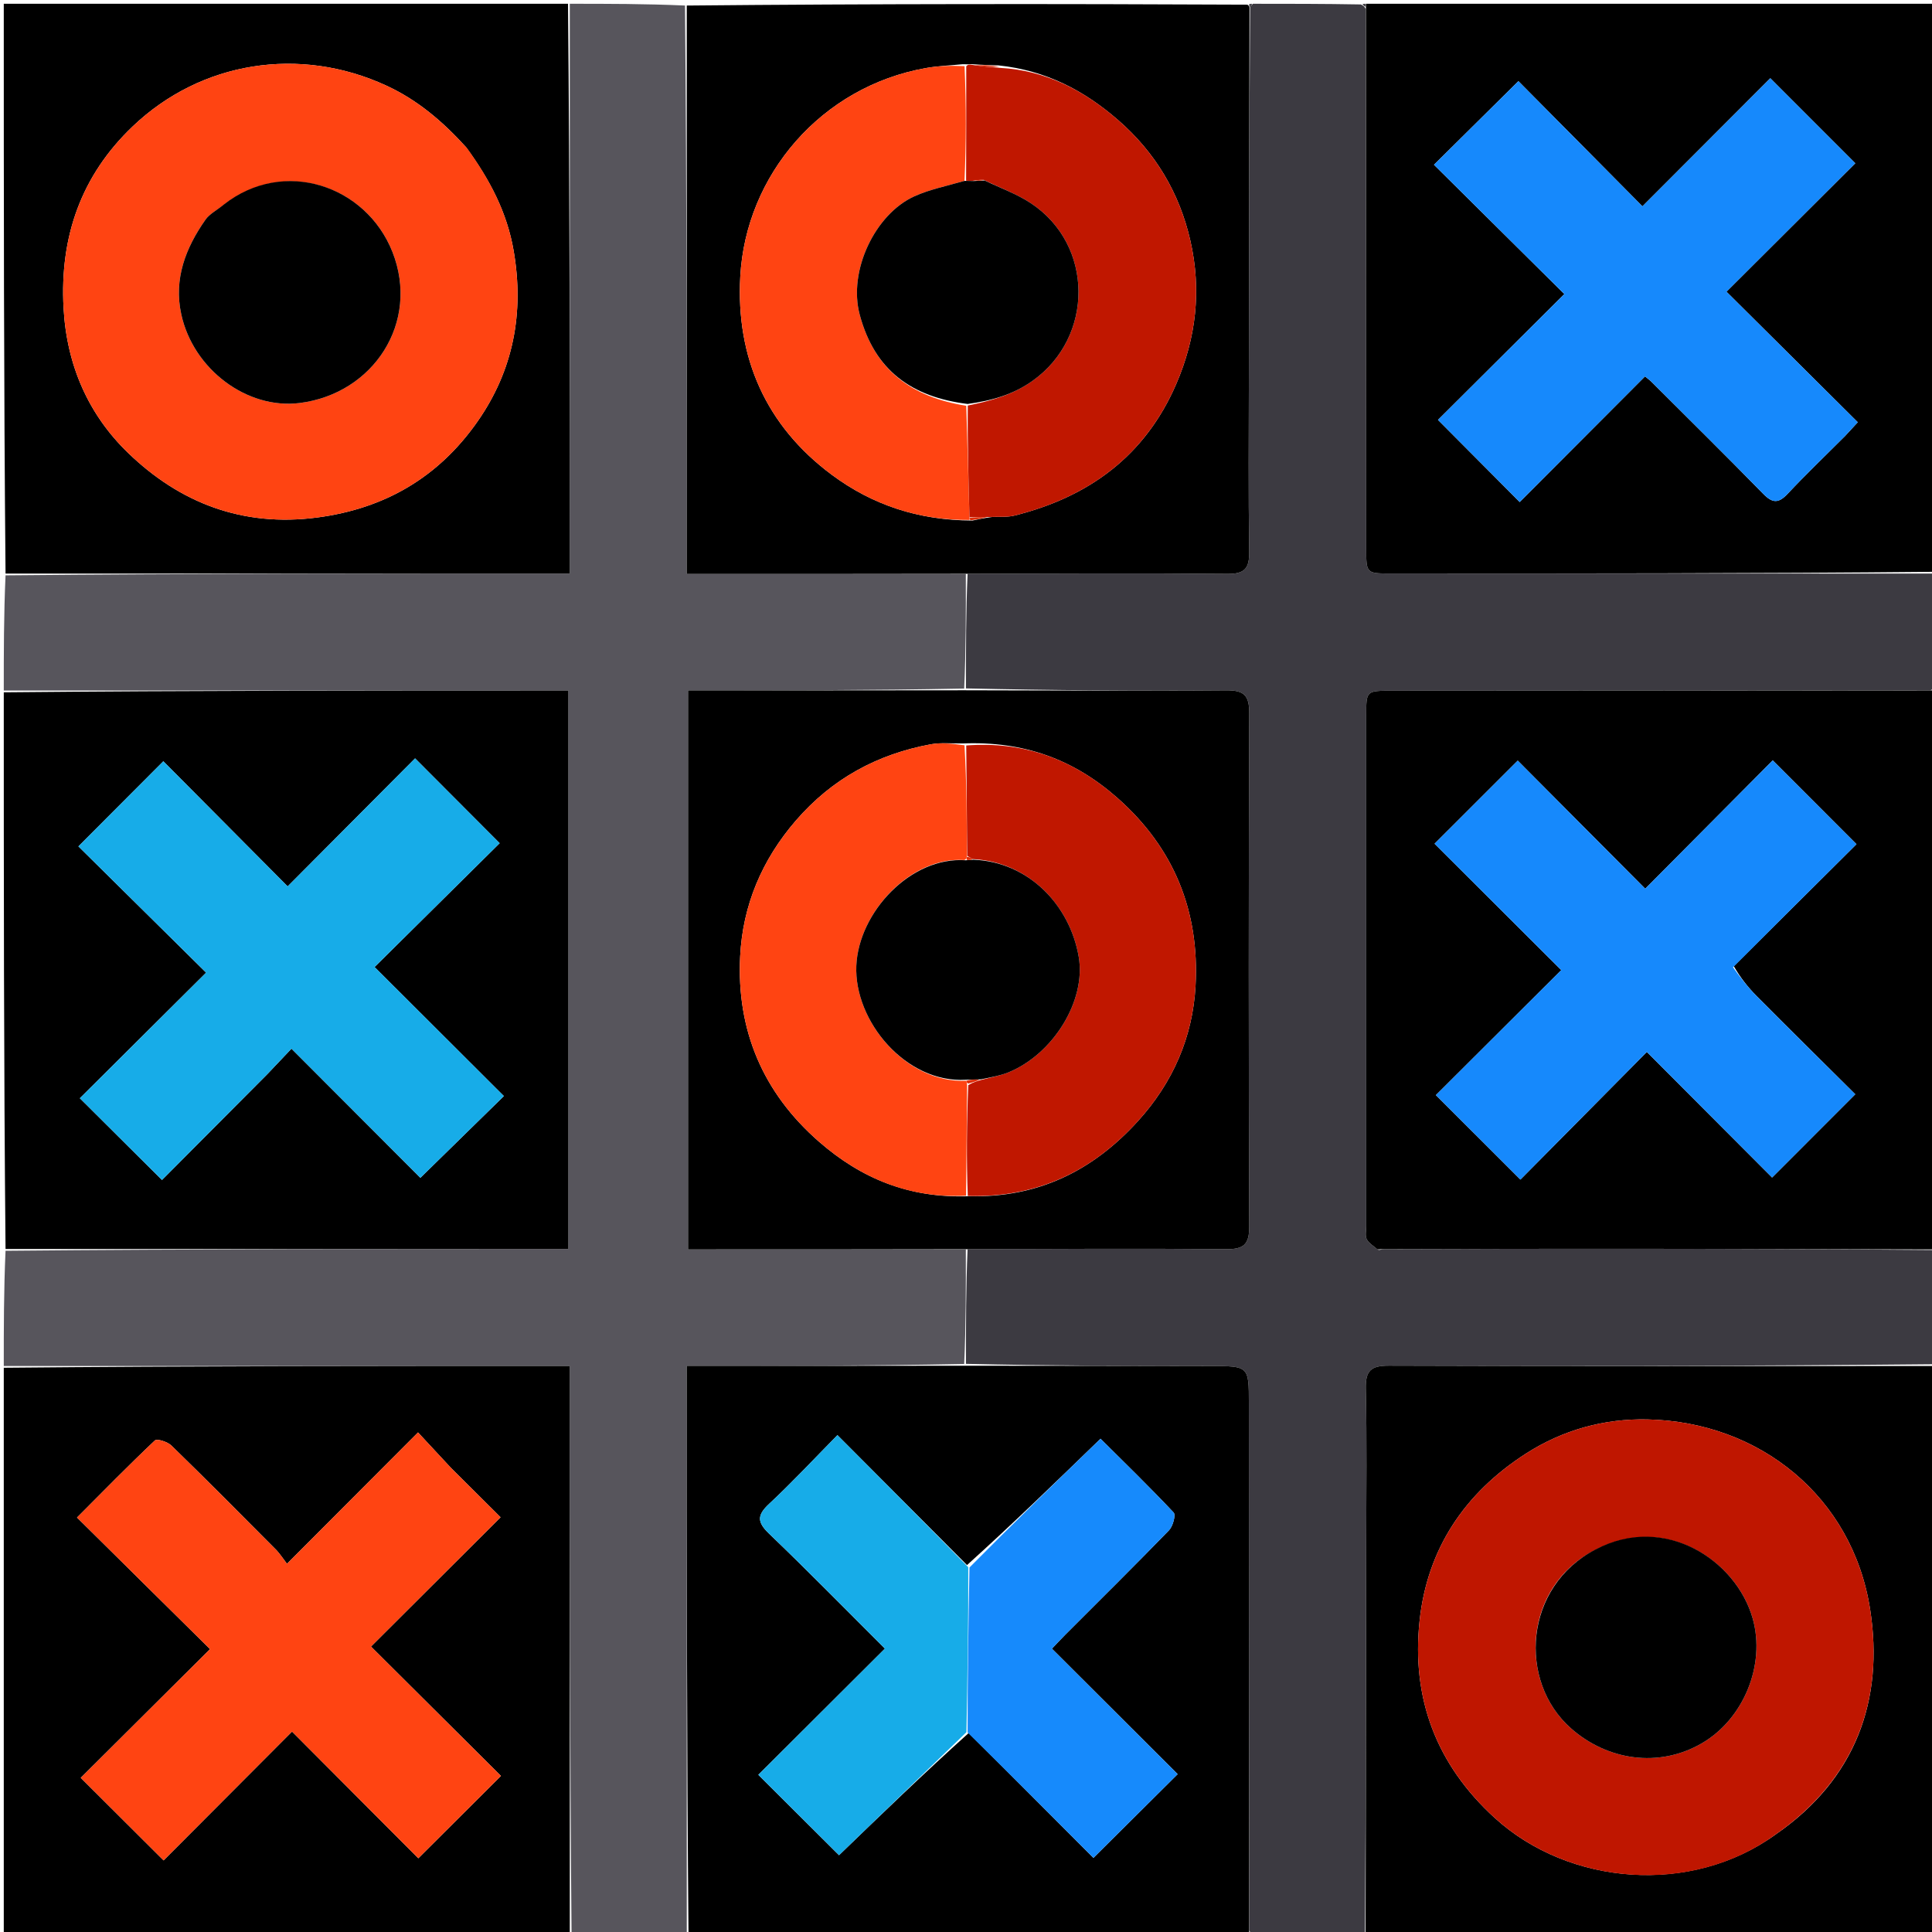 <svg version="1.1" id="Layer_1" xmlns="http://www.w3.org/2000/svg" xmlns:xlink="http://www.w3.org/1999/xlink" x="0px" y="0px"
	 width="100%" viewBox="0 0 512 512" enable-background="new 0 0 512 512" xml:space="preserve">
<path fill="#3C3A41" opacity="1" stroke="none" 
	d="
M361,513 
	C351.646,513 342.292,513 332.342,512.826 
	C331.562,512.43 331.356,512.231 331.075,511.586 
	C331.003,464.72 330.982,418.324 330.962,371.928 
	C330.958,362.017 330.962,362.03 320.805,362.015 
	C299.188,361.983 277.571,361.936 255.983,361.434 
	C255.993,351.016 255.974,341.059 256.424,331.048 
	C279.543,330.977 302.194,330.831 324.842,331.045 
	C329.567,331.089 331.085,329.877 331.066,324.977 
	C330.889,279.678 330.889,234.377 331.067,189.077 
	C331.086,184.226 329.69,182.912 324.897,182.951 
	C301.918,183.138 278.936,182.952 255.983,182.436 
	C255.993,172.018 255.973,162.061 256.424,152.059 
	C279.676,152.004 302.46,151.867 325.241,152.085 
	C329.937,152.13 331.12,150.586 331.053,146.115 
	C330.817,130.487 330.945,114.853 330.966,99.221 
	C331.009,66.795 331.072,34.37 331.29,1.804 
	C331.662,1.464 331.844,1.243 332,1 
	C341.354,1 350.708,1 360.661,1.177 
	C361.448,1.58 361.661,1.78 361.947,2.424 
	C362.018,50.382 362.037,97.871 362.061,145.36 
	C362.064,151.963 362.074,151.979 368.533,151.98 
	C416.689,151.99 464.844,151.994 513,152 
	C513,161.688 513,171.375 512.829,181.664 
	C512.431,182.445 512.231,182.651 511.587,182.937 
	C463.633,183.014 416.149,183.035 368.665,183.06 
	C362.077,183.064 362.062,183.074 362.061,189.53 
	C362.057,234.682 362.059,279.834 362.061,324.986 
	C362.061,326.152 361.726,327.511 362.21,328.433 
	C362.78,329.52 364.072,330.227 365.156,331.17 
	C365.26,331.24 365.621,331.275 365.621,331.275 
	C365.621,331.275 365.949,331.099 366.419,331.046 
	C389.17,330.971 411.452,330.919 433.734,330.938 
	C459.839,330.959 485.943,331.043 512.189,331.267 
	C512.537,331.643 512.76,331.831 513,332 
	C513,341.688 513,351.375 512.531,361.537 
	C464.073,362.013 416.082,362.083 368.093,361.914 
	C363.252,361.897 361.843,363.267 361.951,368.084 
	C362.259,381.741 362.074,395.409 362.056,409.073 
	C362.011,443.397 361.951,477.721 361.729,512.186 
	C361.345,512.527 361.158,512.752 361,513 
z"/>
<path fill="#57555C" opacity="1" stroke="none" 
	d="
M255.955,331.102 
	C255.974,341.059 255.993,351.016 255.518,361.471 
	C230.82,361.969 206.615,361.969 182,361.969 
	C182,412.906 182,462.953 182,513 
	C171.979,513 161.958,513 151.468,512.531 
	C151,462.202 151,412.342 151,362 
	C100.472,362 50.736,362 1,362 
	C1,351.979 1,341.958 1.469,331.469 
	C51.484,331 101.03,331 150.631,331 
	C150.631,281.279 150.631,232.41 150.631,183 
	C100.51,183 50.755,183 1,183 
	C1,172.979 1,162.958 1.469,152.468 
	C51.465,151.999 100.993,151.999 151,151.999 
	C151,101.138 151,51.069 151,1 
	C161.021,1 171.042,1 181.532,1.469 
	C182,51.775 182,101.613 182,152.104 
	C207.133,152.104 231.543,152.104 255.954,152.104 
	C255.973,162.061 255.993,172.018 255.519,182.471 
	C230.813,182.968 206.599,182.968 182.35,182.968 
	C182.35,232.73 182.35,281.576 182.35,331.102 
	C207.116,331.102 231.535,331.102 255.955,331.102 
z"/>
<path fill="#000000" opacity="1" stroke="none" 
	d="
M513,151.531 
	C464.844,151.994 416.689,151.99 368.533,151.98 
	C362.074,151.979 362.064,151.963 362.061,145.36 
	C362.037,97.871 362.018,50.382 361.985,2.187 
	C361.972,1.48 362,1 362,1 
	C412.26,1 462.521,1 513,1 
	C513,51.021 513,101.042 513,151.531 
M489.018,115.489 
	C490.101,114.314 491.185,113.139 492.328,111.899 
	C480.666,100.305 469.334,89.039 457.53,77.304 
	C469.138,65.729 480.532,54.367 491.667,43.264 
	C484.443,36.036 477.228,28.815 469.151,20.734 
	C458.074,31.828 446.709,43.211 435.261,54.677 
	C424.343,43.66 413.096,32.312 402.393,21.511 
	C394.861,28.969 387.587,36.172 380.02,43.664 
	C391.189,54.74 402.597,66.054 414.568,77.926 
	C403.007,89.441 391.745,100.658 381.081,111.278 
	C388.085,118.317 395.217,125.484 402.732,133.038 
	C413.584,122.162 424.707,111.013 435.94,99.755 
	C436.655,100.344 437.186,100.712 437.636,101.161 
	C447.537,111.044 457.499,120.868 467.274,130.874 
	C469.721,133.38 471.328,133.435 473.73,130.875 
	C478.511,125.775 483.575,120.94 489.018,115.489 
z"/>
<path fill="#000000" opacity="1" stroke="none" 
	d="
M1,362.469 
	C50.736,362 100.472,362 151,362 
	C151,412.342 151,462.202 151,512.531 
	C101.073,513 51.146,513 1,513 
	C1,462.979 1,412.958 1,362.469 
M119.5,389 
	C116.817,386.112 114.135,383.224 110.779,379.61 
	C98.89,391.528 87.767,402.678 76.051,414.423 
	C75.103,413.199 74.209,411.759 73.045,410.587 
	C63.891,401.366 54.733,392.147 45.426,383.081 
	C44.41,382.091 41.615,381.201 41.042,381.743 
	C34.085,388.315 27.391,395.165 20.41,402.162 
	C32.257,413.88 43.614,425.113 55.666,437.032 
	C44.063,448.583 32.651,459.943 21.402,471.141 
	C28.43,478.147 35.606,485.301 43.352,493.023 
	C54.402,481.941 65.769,470.542 77.393,458.883 
	C88.683,470.211 100.026,481.591 110.858,492.459 
	C118.321,485.02 125.487,477.877 132.753,470.634 
	C121.612,459.544 110.213,448.197 98.315,436.353 
	C110.029,424.667 121.292,413.429 132.656,402.091 
	C128.499,397.956 124.249,393.728 119.5,389 
z"/>
<path fill="#000000" opacity="1" stroke="none" 
	d="
M182.469,513 
	C182,462.953 182,412.906 182,361.969 
	C206.615,361.969 230.82,361.969 255.49,361.932 
	C277.571,361.936 299.188,361.983 320.805,362.015 
	C330.962,362.03 330.958,362.017 330.962,371.928 
	C330.982,418.324 331.003,464.72 331.033,511.821 
	C331.043,512.525 331,513 331,513 
	C281.646,513 232.292,513 182.469,513 
M256.271,414.762 
	C244.908,403.367 233.546,391.972 221.931,380.323 
	C215.591,386.753 209.921,392.865 203.835,398.53 
	C200.61,401.531 200.608,403.364 203.812,406.437 
	C214.127,416.33 224.13,426.547 234.512,436.896 
	C223.027,448.349 211.87,459.475 200.967,470.348 
	C208.568,477.92 215.807,485.129 222.351,491.647 
	C233.361,481.016 244.739,470.032 256.739,459.245 
	C267.964,470.496 279.188,481.748 289.77,492.356 
	C297.296,484.875 304.469,477.745 312.089,470.171 
	C301.221,459.325 290.071,448.197 278.768,436.917 
	C280.052,435.571 281.16,434.363 282.317,433.204 
	C291.499,424.007 300.749,414.876 309.797,405.549 
	C310.826,404.489 311.643,401.491 311.025,400.834 
	C304.563,393.964 297.788,387.389 291.65,381.281 
	C279.835,392.727 268.371,403.834 256.271,414.762 
z"/>
<path fill="#000000" opacity="1" stroke="none" 
	d="
M365.051,331.099 
	C364.072,330.227 362.78,329.52 362.21,328.433 
	C361.726,327.511 362.061,326.152 362.061,324.986 
	C362.059,279.834 362.057,234.682 362.061,189.53 
	C362.062,183.074 362.077,183.064 368.665,183.06 
	C416.149,183.035 463.633,183.014 511.822,182.973 
	C512.526,182.955 513,183 513,183 
	C513,232.021 513,281.042 512.761,330.548 
	C512.522,331.032 512.048,331.099 512.048,331.099 
	C485.943,331.043 459.839,330.959 433.734,330.938 
	C411.452,330.919 389.17,330.971 366.194,331.027 
	C365.5,331.061 365.051,331.099 365.051,331.099 
M459.47,256.047 
	C470.429,245.152 481.388,234.258 491.988,223.719 
	C484.357,216.083 477.151,208.873 469.793,201.51 
	C458.921,212.453 447.767,223.681 436.001,235.524 
	C424.546,224.012 413.183,212.594 402.218,201.574 
	C395.106,208.681 387.898,215.883 380.177,223.598 
	C391.177,234.569 402.477,245.84 413.754,257.088 
	C402.499,268.309 391.098,279.677 380.525,290.219 
	C388.293,297.979 395.55,305.228 402.927,312.598 
	C413.734,301.688 424.986,290.329 436.428,278.777 
	C447.921,290.301 459.188,301.598 469.619,312.057 
	C476.982,304.686 484.232,297.43 491.665,289.99 
	C483.257,281.634 474.363,272.861 465.557,264 
	C463.259,261.687 461.233,259.104 459.47,256.047 
z"/>
<path fill="#000000" opacity="1" stroke="none" 
	d="
M1,183.469 
	C50.755,183 100.51,183 150.631,183 
	C150.631,232.41 150.631,281.279 150.631,331 
	C101.03,331 51.484,331 1.469,331 
	C1,281.979 1,232.958 1,183.469 
M70.996,284.507 
	C72.769,282.635 74.542,280.763 77.245,277.909 
	C89.084,289.767 100.441,301.143 111.408,312.127 
	C118.245,305.433 125.461,298.369 133.529,290.47 
	C122.158,279.122 110.765,267.752 99.264,256.275 
	C110.327,245.323 121.687,234.075 132.415,223.455 
	C124.917,215.937 117.681,208.682 109.999,200.979 
	C99.022,212.007 87.696,223.385 76.231,234.903 
	C64.962,223.562 53.806,212.334 43.283,201.745 
	C35.947,209.098 28.708,216.354 20.781,224.299 
	C31.595,234.99 42.8,246.067 54.626,257.758 
	C43.381,268.944 32.21,280.057 21.165,291.044 
	C28.392,298.238 35.58,305.393 42.929,312.708 
	C51.933,303.66 61.214,294.332 70.996,284.507 
z"/>
<path fill="#000000" opacity="1" stroke="none" 
	d="
M361.897,512.045 
	C361.951,477.721 362.011,443.397 362.056,409.073 
	C362.074,395.409 362.259,381.741 361.951,368.084 
	C361.843,363.267 363.252,361.897 368.093,361.914 
	C416.082,362.083 464.073,362.013 512.531,362.006 
	C513,412.26 513,462.521 513,513 
	C462.979,513 412.958,513 362.455,512.76 
	C361.972,512.52 361.897,512.045 361.897,512.045 
M470.621,486.107 
	C491.662,471.572 499.363,450.663 495.606,426.509 
	C490.973,396.729 466.385,376.78 436.564,376.159 
	C425.17,375.921 414.195,378.904 404.346,385.242 
	C388.099,395.697 378.223,410.514 376.202,429.55 
	C374.034,449.979 380.549,467.59 396.152,481.798 
	C415.769,499.661 448.101,502.422 470.621,486.107 
z"/>
<path fill="#000000" opacity="1" stroke="none" 
	d="
M150.531,1 
	C151,51.069 151,101.138 151,151.999 
	C100.993,151.999 51.465,151.999 1.469,152 
	C1,101.74 1,51.48 1,1 
	C50.687,1 100.375,1 150.531,1 
M123.522,39.015 
	C117.45,32.335 110.797,26.571 102.42,22.703 
	C79.476,12.107 53.279,16.177 35.101,33.556 
	C21.547,46.513 15.809,62.677 16.846,81.636 
	C17.679,96.875 23.466,109.913 33.995,120.071 
	C47.679,133.273 64.294,139.735 84.039,137.149 
	C102.087,134.784 116.239,126.398 126.49,111.787 
	C136.014,98.214 138.973,82.97 136.122,66.448 
	C134.374,56.319 129.867,47.698 123.522,39.015 
z"/>
<path fill="#000000" opacity="1" stroke="none" 
	d="
M256.424,152.059 
	C231.543,152.104 207.133,152.104 182,152.104 
	C182,101.613 182,51.775 182,1.469 
	C231.354,1 280.708,1 330.553,1.237 
	C331.043,1.475 331.127,1.944 331.127,1.944 
	C331.072,34.37 331.009,66.795 330.966,99.221 
	C330.945,114.853 330.817,130.487 331.053,146.115 
	C331.12,150.586 329.937,152.13 325.241,152.085 
	C302.46,151.867 279.676,152.004 256.424,152.059 
M257.382,16.996 
	C256.931,17.036 256.479,17.077 255.134,17.019 
	C251.88,17.347 248.589,17.465 245.378,18.035 
	C217.627,22.957 197.632,46.388 196.181,73.322 
	C195.031,94.685 202.905,112.797 220.431,125.823 
	C231.179,133.811 243.429,137.9 257.72,137.953 
	C259.164,137.638 260.607,137.324 262.922,137.013 
	C264.899,136.902 266.953,137.102 268.84,136.631 
	C288.548,131.715 303.466,120.833 311.705,101.784 
	C317.005,89.529 318.445,76.89 315.465,63.801 
	C312.565,51.057 306.135,40.364 296.338,31.84 
	C287.397,24.061 277.245,18.647 264.596,17.328 
	C262.415,17.266 260.233,17.204 257.382,16.996 
z"/>
<path fill="#454349" opacity="1" stroke="none" 
	d="
M331.25,513 
	C331,513 331.043,512.525 331.085,512.291 
	C331.356,512.231 331.562,512.43 331.873,512.826 
	C332,513 331.5,513 331.25,513 
z"/>
<path fill="#454349" opacity="1" stroke="none" 
	d="
M331.29,1.804 
	C331.127,1.944 331.043,1.475 331.022,1.237 
	C331,1 331.5,1 331.75,1 
	C331.844,1.243 331.662,1.464 331.29,1.804 
z"/>
<path fill="#454349" opacity="1" stroke="none" 
	d="
M361.729,512.186 
	C361.897,512.045 361.972,512.52 361.986,512.76 
	C362,513 361.5,513 361.25,513 
	C361.158,512.752 361.345,512.527 361.729,512.186 
z"/>
<path fill="#454349" opacity="1" stroke="none" 
	d="
M361.75,1 
	C362,1 361.972,1.48 361.935,1.717 
	C361.661,1.78 361.448,1.58 361.129,1.177 
	C361,1 361.5,1 361.75,1 
z"/>
<path fill="#49454C" opacity="1" stroke="none" 
	d="
M512.189,331.267 
	C512.048,331.099 512.522,331.032 512.761,331.016 
	C513,331 513,331.5 513,331.75 
	C512.76,331.831 512.537,331.643 512.189,331.267 
z"/>
<path fill="#49454C" opacity="1" stroke="none" 
	d="
M513,182.75 
	C513,183 512.526,182.955 512.291,182.919 
	C512.231,182.651 512.431,182.445 512.829,182.132 
	C513,182 513,182.5 513,182.75 
z"/>
<path fill="#000000" opacity="1" stroke="none" 
	d="
M256.424,331.048 
	C231.535,331.102 207.116,331.102 182.35,331.102 
	C182.35,281.576 182.35,232.73 182.35,182.968 
	C206.599,182.968 230.813,182.968 255.491,182.933 
	C278.936,182.952 301.918,183.138 324.897,182.951 
	C329.69,182.912 331.086,184.226 331.067,189.077 
	C330.889,234.377 330.889,279.678 331.066,324.977 
	C331.085,329.877 329.567,331.089 324.842,331.045 
	C302.194,330.831 279.543,330.977 256.424,331.048 
M255.113,197.02 
	C252.289,197.074 249.393,196.741 246.652,197.249 
	C232.453,199.881 220.492,206.383 210.907,217.464 
	C201.883,227.898 196.821,239.967 196.15,253.459 
	C195.18,272.967 202.134,289.541 217.037,302.555 
	C228.225,312.324 241.005,317.609 256.926,317.008 
	C274.942,317.446 289.506,310.378 301.537,297.137 
	C310.869,286.867 316.096,274.798 316.833,261.245 
	C317.903,241.556 311.177,224.73 296.089,211.428 
	C284.555,201.26 271.349,196.371 255.113,197.02 
z"/>
<path fill="#49454C" opacity="1" stroke="none" 
	d="
M365.156,331.17 
	C365.051,331.099 365.5,331.061 365.725,331.08 
	C365.949,331.099 365.621,331.275 365.621,331.275 
	C365.621,331.275 365.26,331.24 365.156,331.17 
z"/>
<path fill="#1689FC" opacity="1" stroke="none" 
	d="
M488.77,115.742 
	C483.575,120.94 478.511,125.775 473.73,130.875 
	C471.328,133.435 469.721,133.38 467.274,130.874 
	C457.499,120.868 447.537,111.044 437.636,101.161 
	C437.186,100.712 436.655,100.344 435.94,99.755 
	C424.707,111.013 413.584,122.162 402.732,133.038 
	C395.217,125.484 388.085,118.317 381.081,111.278 
	C391.745,100.658 403.007,89.441 414.568,77.926 
	C402.597,66.054 391.189,54.74 380.02,43.664 
	C387.587,36.172 394.861,28.969 402.393,21.511 
	C413.096,32.312 424.343,43.66 435.261,54.677 
	C446.709,43.211 458.074,31.828 469.151,20.734 
	C477.228,28.815 484.443,36.036 491.667,43.264 
	C480.532,54.367 469.138,65.729 457.53,77.304 
	C469.334,89.039 480.666,100.305 492.328,111.899 
	C491.185,113.139 490.101,114.314 488.77,115.742 
z"/>
<path fill="#FF4412" opacity="1" stroke="none" 
	d="
M119.75,389.25 
	C124.249,393.728 128.499,397.956 132.656,402.091 
	C121.292,413.429 110.029,424.667 98.315,436.353 
	C110.213,448.197 121.612,459.544 132.753,470.634 
	C125.487,477.877 118.321,485.02 110.858,492.459 
	C100.026,481.591 88.683,470.211 77.393,458.883 
	C65.769,470.542 54.402,481.941 43.352,493.023 
	C35.606,485.301 28.43,478.147 21.402,471.141 
	C32.651,459.943 44.063,448.583 55.666,437.032 
	C43.614,425.113 32.257,413.88 20.41,402.162 
	C27.391,395.165 34.085,388.315 41.042,381.743 
	C41.615,381.201 44.41,382.091 45.426,383.081 
	C54.733,392.147 63.891,401.366 73.045,410.587 
	C74.209,411.759 75.103,413.199 76.051,414.423 
	C87.767,402.678 98.89,391.528 110.779,379.61 
	C114.135,383.224 116.817,386.112 119.75,389.25 
z"/>
<path fill="#17ACE8" opacity="1" stroke="none" 
	d="
M256.116,459.048 
	C244.739,470.032 233.361,481.016 222.351,491.647 
	C215.807,485.129 208.568,477.92 200.967,470.348 
	C211.87,459.475 223.027,448.349 234.512,436.896 
	C224.13,426.547 214.127,416.33 203.812,406.437 
	C200.608,403.364 200.61,401.531 203.835,398.53 
	C209.921,392.865 215.591,386.753 221.931,380.323 
	C233.546,391.972 244.908,403.367 256.6,415.321 
	C256.657,430.269 256.386,444.658 256.116,459.048 
z"/>
<path fill="#168AFC" opacity="1" stroke="none" 
	d="
M256.427,459.146 
	C256.386,444.658 256.657,430.269 256.917,415.41 
	C268.371,403.834 279.835,392.727 291.65,381.281 
	C297.788,387.389 304.563,393.964 311.025,400.834 
	C311.643,401.491 310.826,404.489 309.797,405.549 
	C300.749,414.876 291.499,424.007 282.317,433.204 
	C281.16,434.363 280.052,435.571 278.768,436.917 
	C290.071,448.197 301.221,459.325 312.089,470.171 
	C304.469,477.745 297.296,484.875 289.77,492.356 
	C279.188,481.748 267.964,470.496 256.427,459.146 
z"/>
<path fill="#1689FC" opacity="1" stroke="none" 
	d="
M459.276,256.346 
	C461.233,259.104 463.259,261.687 465.557,264 
	C474.363,272.861 483.257,281.634 491.665,289.99 
	C484.232,297.43 476.982,304.686 469.619,312.057 
	C459.188,301.598 447.921,290.301 436.428,278.777 
	C424.986,290.329 413.734,301.688 402.927,312.598 
	C395.55,305.228 388.293,297.979 380.525,290.219 
	C391.098,279.677 402.499,268.309 413.754,257.088 
	C402.477,245.84 391.177,234.569 380.177,223.598 
	C387.898,215.883 395.106,208.681 402.218,201.574 
	C413.183,212.594 424.546,224.012 436.001,235.524 
	C447.767,223.681 458.921,212.453 469.793,201.51 
	C477.151,208.873 484.357,216.083 491.988,223.719 
	C481.388,234.258 470.429,245.152 459.276,256.346 
z"/>
<path fill="#17ACE8" opacity="1" stroke="none" 
	d="
M70.746,284.755 
	C61.214,294.332 51.933,303.66 42.929,312.708 
	C35.58,305.393 28.392,298.238 21.165,291.044 
	C32.21,280.057 43.381,268.944 54.626,257.758 
	C42.8,246.067 31.595,234.99 20.781,224.299 
	C28.708,216.354 35.947,209.098 43.283,201.745 
	C53.806,212.334 64.962,223.562 76.231,234.903 
	C87.696,223.385 99.022,212.007 109.999,200.979 
	C117.681,208.682 124.917,215.937 132.415,223.455 
	C121.687,234.075 110.327,245.323 99.264,256.275 
	C110.765,267.752 122.158,279.122 133.529,290.47 
	C125.461,298.369 118.245,305.433 111.408,312.127 
	C100.441,301.143 89.084,289.767 77.245,277.909 
	C74.542,280.763 72.769,282.635 70.746,284.755 
z"/>
<path fill="#BF1600" opacity="1" stroke="none" 
	d="
M470.321,486.318 
	C448.101,502.422 415.769,499.661 396.152,481.798 
	C380.549,467.59 374.034,449.979 376.202,429.55 
	C378.223,410.514 388.099,395.697 404.346,385.242 
	C414.195,378.904 425.17,375.921 436.564,376.159 
	C466.385,376.78 490.973,396.729 495.606,426.509 
	C499.363,450.663 491.662,471.572 470.321,486.318 
M422.484,410.873 
	C403.871,420.5 402.185,445.539 416.327,458.026 
	C425.931,466.506 439.538,468.622 450.963,462.009 
	C462.077,455.576 467.953,441.216 464.485,428.934 
	C460.086,413.358 441.042,400.979 422.484,410.873 
z"/>
<path fill="#FF4412" opacity="1" stroke="none" 
	d="
M123.775,39.28 
	C129.867,47.698 134.374,56.319 136.122,66.448 
	C138.973,82.97 136.014,98.214 126.49,111.787 
	C116.239,126.398 102.087,134.784 84.039,137.149 
	C64.294,139.735 47.679,133.273 33.995,120.071 
	C23.466,109.913 17.679,96.875 16.846,81.636 
	C15.809,62.677 21.547,46.513 35.101,33.556 
	C53.279,16.177 79.476,12.107 102.42,22.703 
	C110.797,26.571 117.45,32.335 123.775,39.28 
M58.989,54.518 
	C57.456,55.733 55.534,56.675 54.457,58.209 
	C49.185,65.724 46,73.921 48.039,83.291 
	C51.218,97.899 65.501,108.552 79.42,106.801 
	C99.014,104.335 111.35,85.371 104.001,66.768 
	C97.024,49.108 75.185,41.701 58.989,54.518 
z"/>
<path fill="#FF4412" opacity="1" stroke="none" 
	d="
M256.943,137.792 
	C243.429,137.9 231.179,133.811 220.431,125.823 
	C202.905,112.797 195.031,94.685 196.181,73.322 
	C197.632,46.388 217.627,22.957 245.378,18.035 
	C248.589,17.465 251.88,17.347 255.618,17.526 
	C256.077,27.984 256.051,37.934 255.602,47.933 
	C250.867,49.306 246.357,50.193 242.283,52.042 
	C231.98,56.718 224.685,71.702 227.85,83.453 
	C231.826,98.216 241.605,105.219 256.068,107.541 
	C256.38,117.671 256.649,127.38 256.919,137.265 
	C256.921,137.441 256.943,137.792 256.943,137.792 
z"/>
<path fill="#C01700" opacity="1" stroke="none" 
	d="
M256.918,137.09 
	C256.649,127.38 256.38,117.671 256.475,107.474 
	C262.877,106.169 268.477,104.588 273.654,100.912 
	C289.977,89.323 289.928,64.845 273.129,53.814 
	C269.371,51.346 265.011,49.796 260.707,47.677 
	C259.672,47.638 258.858,47.745 257.711,47.926 
	C256.927,47.962 256.476,47.923 256.026,47.884 
	C256.051,37.934 256.077,27.984 256.065,17.575 
	C256.479,17.077 256.931,17.036 258.055,17.253 
	C260.842,17.67 262.956,17.829 265.07,17.989 
	C277.245,18.647 287.397,24.061 296.338,31.84 
	C306.135,40.364 312.565,51.057 315.465,63.801 
	C318.445,76.89 317.005,89.529 311.705,101.784 
	C303.466,120.833 288.548,131.715 268.84,136.631 
	C266.953,137.102 264.899,136.902 262.06,137.014 
	C259.771,137.04 258.344,137.065 256.918,137.09 
z"/>
<path fill="#DC2C08" opacity="1" stroke="none" 
	d="
M264.833,17.658 
	C262.956,17.829 260.842,17.67 258.39,17.327 
	C260.233,17.204 262.415,17.266 264.833,17.658 
z"/>
<path fill="#DE2E09" opacity="1" stroke="none" 
	d="
M256.919,137.265 
	C258.344,137.065 259.771,137.04 261.624,137.012 
	C260.607,137.324 259.164,137.638 257.332,137.873 
	C256.943,137.792 256.921,137.441 256.919,137.265 
z"/>
<path fill="#FF4412" opacity="1" stroke="none" 
	d="
M256.023,316.879 
	C241.005,317.609 228.225,312.324 217.037,302.555 
	C202.134,289.541 195.18,272.967 196.15,253.459 
	C196.821,239.967 201.883,227.898 210.907,217.464 
	C220.492,206.383 232.453,199.881 246.652,197.249 
	C249.393,196.741 252.289,197.074 255.605,197.508 
	C256.168,207.604 256.24,217.211 256.222,227.074 
	C256.086,227.505 256.041,227.679 255.565,227.914 
	C241.324,226.952 227.539,241.789 226.936,255.934 
	C226.311,270.581 240.067,287.127 256.067,286.414 
	C256.196,286.855 256.256,287.03 256.294,287.614 
	C256.189,297.642 256.106,307.261 256.023,316.879 
z"/>
<path fill="#C01700" opacity="1" stroke="none" 
	d="
M256.474,316.944 
	C256.106,307.261 256.189,297.642 256.602,287.562 
	C257.932,286.79 258.934,286.479 260.334,286.101 
	C262.908,285.431 265.168,285.036 267.244,284.189 
	C279.105,279.348 287.86,265.184 285.877,253.59 
	C283.52,239.805 272.512,228.369 257.759,227.666 
	C257.158,227.272 256.735,227.045 256.311,226.818 
	C256.24,217.211 256.168,207.604 256.06,197.559 
	C271.349,196.371 284.555,201.26 296.089,211.428 
	C311.177,224.73 317.903,241.556 316.833,261.245 
	C316.096,274.798 310.869,286.867 301.537,297.137 
	C289.506,310.378 274.942,317.446 256.474,316.944 
z"/>
<path fill="#000000" opacity="1" stroke="none" 
	d="
M422.793,410.647 
	C441.042,400.979 460.086,413.358 464.485,428.934 
	C467.953,441.216 462.077,455.576 450.963,462.009 
	C439.538,468.622 425.931,466.506 416.327,458.026 
	C402.185,445.539 403.871,420.5 422.793,410.647 
z"/>
<path fill="#000000" opacity="1" stroke="none" 
	d="
M59.251,54.254 
	C75.185,41.701 97.024,49.108 104.001,66.768 
	C111.35,85.371 99.014,104.335 79.42,106.801 
	C65.501,108.552 51.218,97.899 48.039,83.291 
	C46,73.921 49.185,65.724 54.457,58.209 
	C55.534,56.675 57.456,55.733 59.251,54.254 
z"/>
<path fill="#000000" opacity="1" stroke="none" 
	d="
M260.928,47.823 
	C265.011,49.796 269.371,51.346 273.129,53.814 
	C289.928,64.845 289.977,89.323 273.654,100.912 
	C268.477,104.588 262.877,106.169 256.43,107.053 
	C241.605,105.219 231.826,98.216 227.85,83.453 
	C224.685,71.702 231.98,56.718 242.283,52.042 
	C246.357,50.193 250.867,49.306 255.602,47.933 
	C256.476,47.923 256.927,47.962 258.07,47.974 
	C259.485,47.906 260.207,47.864 260.928,47.823 
z"/>
<path fill="#DC2C08" opacity="1" stroke="none" 
	d="
M260.707,47.677 
	C260.207,47.864 259.485,47.906 258.404,47.899 
	C258.858,47.745 259.672,47.638 260.707,47.677 
z"/>
<path fill="#000000" opacity="1" stroke="none" 
	d="
M257.937,227.833 
	C272.512,228.369 283.52,239.805 285.877,253.59 
	C287.86,265.184 279.105,279.348 267.244,284.189 
	C265.168,285.036 262.908,285.431 259.943,286.037 
	C258.101,286.075 257.049,286.111 255.997,286.147 
	C240.067,287.127 226.311,270.581 226.936,255.934 
	C227.539,241.789 241.324,226.952 255.886,227.979 
	C257.071,227.932 257.504,227.882 257.937,227.833 
z"/>
<path fill="#DF2D09" opacity="1" stroke="none" 
	d="
M256.067,286.414 
	C257.049,286.111 258.101,286.075 259.545,286.104 
	C258.934,286.479 257.932,286.79 256.623,287.153 
	C256.256,287.03 256.196,286.855 256.067,286.414 
z"/>
<path fill="#DF2D09" opacity="1" stroke="none" 
	d="
M257.759,227.666 
	C257.504,227.882 257.071,227.932 256.317,227.918 
	C256.041,227.679 256.086,227.505 256.222,227.074 
	C256.735,227.045 257.158,227.272 257.759,227.666 
z"/>
</svg>